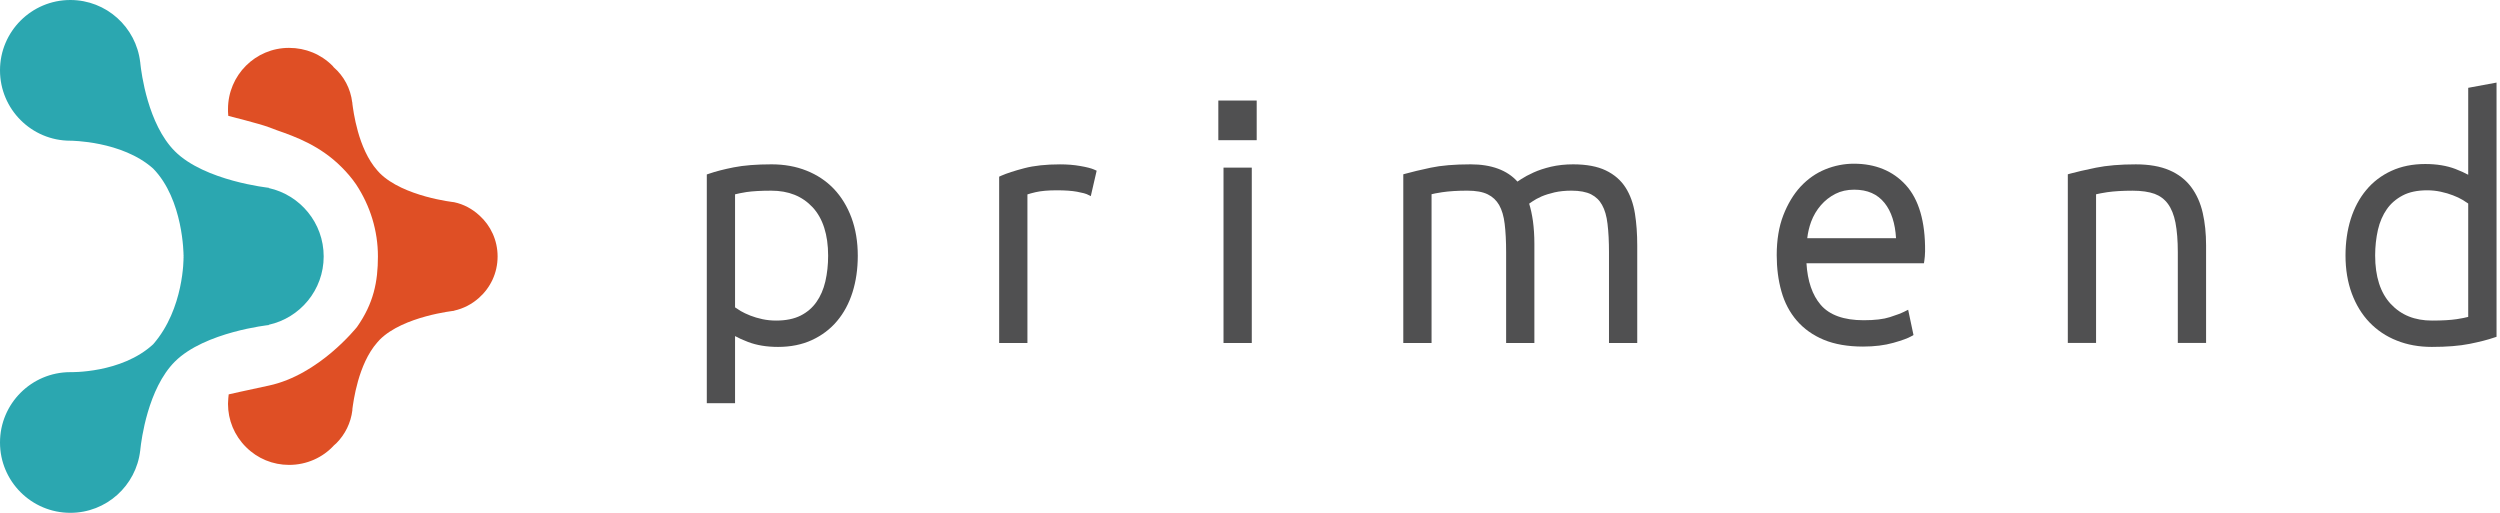 <?xml version="1.0" encoding="UTF-8"?> <svg xmlns="http://www.w3.org/2000/svg" width="351" height="72" viewBox="0 0 351 72" fill="none"><g clip-path="url(#clip0_2039_508)"><path d="M115.877 39.521C115.617 40.634 115.194 41.602 114.627 42.404C114.07 43.201 113.328 43.843 112.412 44.307C111.492 44.771 110.334 45.008 108.962 45.008C108.298 45.008 107.656 44.941 107.059 44.815C106.406 44.674 105.849 44.507 105.352 44.311C104.803 44.092 104.351 43.88 103.987 43.665L103.201 43.153V27.283C103.59 27.179 104.124 27.079 104.811 26.964C105.679 26.837 106.844 26.771 108.279 26.771C110.717 26.771 112.616 27.535 114.085 29.093C115.536 30.659 116.27 32.951 116.27 35.908C116.27 37.169 116.14 38.382 115.877 39.521ZM117.068 26.511C116.003 25.402 114.716 24.545 113.236 23.959C111.77 23.369 110.112 23.072 108.32 23.072C106.224 23.072 104.44 23.213 103.011 23.495C101.624 23.77 100.47 24.07 99.569 24.382L99.235 24.493V56.609H103.201V47.186C103.683 47.457 104.284 47.724 105.011 48.006C106.213 48.469 107.63 48.707 109.24 48.707C111.01 48.707 112.609 48.384 113.989 47.746C115.372 47.108 116.567 46.214 117.517 45.079C118.466 43.962 119.201 42.6 119.698 41.02C120.184 39.473 120.433 37.752 120.433 35.908C120.433 33.946 120.132 32.154 119.55 30.577C118.967 29 118.132 27.631 117.068 26.511Z" fill="#505051"></path><path d="M151.678 23.309C150.784 23.15 149.853 23.076 148.821 23.076C146.881 23.076 145.193 23.254 143.809 23.617C142.448 23.973 141.357 24.326 140.582 24.667L140.281 24.804V48.154H144.251V27.294C144.503 27.208 144.885 27.104 145.397 26.982C146.154 26.808 147.156 26.719 148.369 26.719C149.523 26.719 150.487 26.785 151.218 26.919C152.101 27.086 152.446 27.201 152.583 27.26L153.147 27.538L153.971 23.966L153.596 23.799C153.21 23.628 152.561 23.461 151.678 23.309Z" fill="#505051"></path><path d="M171.781 48.156H175.75V23.534H171.781V48.156Z" fill="#505051"></path><path d="M171.053 19.683H176.44V14.115H171.053V19.683Z" fill="#505051"></path><path d="M228.236 26.345C227.576 25.307 226.637 24.494 225.45 23.927C224.274 23.359 222.731 23.073 220.872 23.073C219.766 23.073 218.72 23.185 217.763 23.407C216.832 23.63 216.005 23.901 215.315 24.216C214.58 24.55 214.016 24.854 213.582 25.143L213.048 25.496C211.605 23.889 209.394 23.073 206.478 23.073C204.208 23.073 202.323 23.233 200.869 23.544C199.311 23.882 198.209 24.138 197.393 24.372L197.022 24.472V48.155H200.991V27.269C201.255 27.202 201.703 27.106 202.464 26.991C203.425 26.846 204.619 26.768 206.018 26.768C207.227 26.768 208.188 26.943 208.882 27.288C209.576 27.629 210.091 28.122 210.477 28.783C210.867 29.465 211.13 30.359 211.256 31.428C211.39 32.522 211.46 33.858 211.46 35.405V48.155H215.426V34.221C215.426 33.105 215.359 32.032 215.222 31.02C215.092 30.114 214.918 29.317 214.695 28.593L215.148 28.282C215.467 28.056 215.893 27.826 216.409 27.592C216.94 27.366 217.559 27.169 218.264 27.006C218.965 26.85 219.766 26.768 220.638 26.768C221.777 26.768 222.705 26.943 223.384 27.28C224.07 27.633 224.574 28.122 224.931 28.779C225.316 29.458 225.572 30.352 225.695 31.424C225.836 32.585 225.902 33.921 225.902 35.405V48.155H229.868V34.447C229.868 32.83 229.761 31.331 229.546 29.985C229.323 28.582 228.878 27.354 228.236 26.345Z" fill="#505051"></path><path d="M254.277 31.145C254.604 30.27 255.068 29.487 255.65 28.816C256.229 28.148 256.9 27.621 257.698 27.213C258.458 26.827 259.341 26.631 260.324 26.631C262.194 26.631 263.593 27.246 264.598 28.504C265.544 29.684 266.082 31.353 266.204 33.446H253.736C253.832 32.637 254.014 31.865 254.277 31.145ZM260.276 22.984C258.922 22.984 257.575 23.247 256.277 23.774C254.971 24.305 253.806 25.124 252.801 26.2C251.807 27.28 250.991 28.638 250.375 30.229C249.759 31.817 249.451 33.698 249.451 35.82C249.451 37.649 249.67 39.363 250.111 40.91C250.545 42.471 251.272 43.855 252.27 45.013C253.272 46.17 254.545 47.075 256.062 47.706C257.587 48.337 259.434 48.659 261.56 48.659C263.174 48.659 264.609 48.481 265.83 48.133C267.058 47.784 267.881 47.483 268.341 47.216L268.653 47.035L267.904 43.488L267.325 43.777C266.909 43.985 266.242 44.237 265.333 44.527C264.45 44.816 263.211 44.961 261.649 44.961C258.889 44.961 256.863 44.237 255.631 42.805C254.452 41.433 253.777 39.467 253.628 36.959H270.122L270.185 36.532L270.244 36.013L270.281 35.278C270.322 31.127 269.41 27.996 267.573 25.978C265.759 23.989 263.303 22.984 260.276 22.984Z" fill="#505051"></path><path d="M307.649 26.273C306.878 25.238 305.843 24.436 304.57 23.895C303.305 23.349 301.725 23.075 299.87 23.075C297.696 23.075 295.819 23.231 294.279 23.542C292.662 23.876 291.519 24.14 290.684 24.37L290.321 24.473V48.149H294.287V27.278C294.617 27.193 295.143 27.1 295.852 26.985C296.843 26.844 298.041 26.773 299.406 26.773C300.664 26.773 301.702 26.926 302.507 27.215C303.268 27.501 303.899 27.968 304.377 28.621C304.863 29.281 305.219 30.168 305.434 31.251C305.653 32.398 305.765 33.796 305.765 35.406V48.149H309.734V34.442C309.734 32.798 309.578 31.27 309.267 29.905C308.955 28.513 308.406 27.289 307.649 26.273Z" fill="#505051"></path><path d="M333.864 32.254C334.12 31.156 334.543 30.18 335.118 29.36C335.667 28.574 336.413 27.928 337.337 27.442C338.249 26.96 339.407 26.719 340.783 26.719C341.421 26.719 342.063 26.786 342.682 26.919C343.335 27.06 343.892 27.227 344.396 27.424C344.916 27.62 345.372 27.839 345.758 28.069L346.537 28.574V44.492C346.147 44.6 345.617 44.7 344.934 44.808C344.062 44.941 342.898 45.008 341.466 45.008C339.028 45.008 337.125 44.24 335.66 42.671C334.205 41.113 333.471 38.824 333.471 35.867C333.471 34.621 333.604 33.408 333.864 32.254ZM346.537 12.329V24.537C346.047 24.27 345.446 23.996 344.734 23.721C343.528 23.261 342.107 23.027 340.508 23.027C338.735 23.027 337.14 23.35 335.76 23.985C334.365 24.623 333.17 25.532 332.221 26.678C331.267 27.817 330.54 29.182 330.043 30.755C329.557 32.317 329.309 34.035 329.309 35.867C329.309 37.833 329.609 39.621 330.191 41.202C330.781 42.79 331.616 44.155 332.673 45.257C333.742 46.37 335.029 47.234 336.509 47.816C337.971 48.406 339.629 48.707 341.425 48.707C343.536 48.707 345.32 48.562 346.726 48.28C348.099 48.006 349.256 47.713 350.172 47.397L350.514 47.286V11.594L346.537 12.329Z" fill="#505051"></path><path d="M45.445 36.004C45.445 31.292 42.136 27.367 37.721 26.399L37.762 26.369C37.762 26.369 28.736 25.416 24.552 21.235C20.76 17.436 19.844 10.232 19.706 8.93L19.695 8.8L19.688 8.729L19.684 8.737C19.113 3.821 14.943 0 9.876 0C4.422 0 6.10352e-05 4.422 6.10352e-05 9.872C6.10352e-05 15.333 4.422 19.755 9.876 19.755C9.876 19.755 17.128 19.755 21.506 23.669C25.768 28.028 25.768 35.815 25.768 35.815L25.779 35.807L25.768 36.004L25.779 36.193L25.768 36.186C25.768 36.186 25.865 43.338 21.506 48.335C17.05 52.449 9.876 52.249 9.876 52.249C4.422 52.249 6.10352e-05 56.667 6.10352e-05 62.128C6.10352e-05 67.582 4.422 72 9.876 72C14.943 72 19.113 68.183 19.684 63.267L19.688 63.275L19.695 63.2L19.706 63.071C19.844 61.768 20.76 54.568 24.552 50.769C28.736 46.592 37.762 45.634 37.762 45.634L37.721 45.601C42.136 44.636 45.445 40.708 45.445 36.004Z" fill="#2BA7B0"></path><path d="M49.474 57.589V57.544V57.433C49.611 56.446 50.264 51.13 52.979 48.065L53.328 47.68C56.626 44.385 63.775 43.632 63.775 43.632L63.756 43.614C65.085 43.321 66.242 42.705 67.221 41.844C68.843 40.416 69.863 38.349 69.863 36.005C69.863 33.723 68.88 31.664 67.318 30.258C66.316 29.335 65.125 28.678 63.756 28.389C63.756 28.389 56.626 27.621 53.31 24.3L52.979 23.937C50.242 20.854 49.611 15.553 49.474 14.57V14.455V14.414L49.455 14.399C49.225 12.433 48.279 10.678 46.855 9.446L46.68 9.231C45.059 7.61 42.904 6.723 40.589 6.723C35.866 6.705 32.012 10.563 32.012 15.308V15.69L32.052 16.269C32.052 16.269 36.486 17.385 37.658 17.831C38.044 17.979 38.448 18.116 38.89 18.291C41.434 19.177 44.925 20.427 47.949 23.455C48.702 24.204 49.396 25.016 49.993 25.884C52 28.927 53.061 32.414 53.061 36.005C53.061 39.548 52.46 42.593 50.112 45.925C50.049 45.98 44.81 52.629 37.736 54.138C34.338 54.858 32.108 55.37 32.108 55.37L32.052 55.93L32.012 56.702C32.012 58.976 32.898 61.135 34.538 62.767C36.155 64.389 38.315 65.272 40.589 65.272C43.059 65.272 45.334 64.236 46.892 62.523L47.222 62.233C48.453 60.994 49.258 59.377 49.474 57.589Z" fill="#DF4F25"></path></g><defs><clipPath id="clip0_2039_508"><rect width="350.514" height="72" fill="white"></rect></clipPath></defs></svg> 